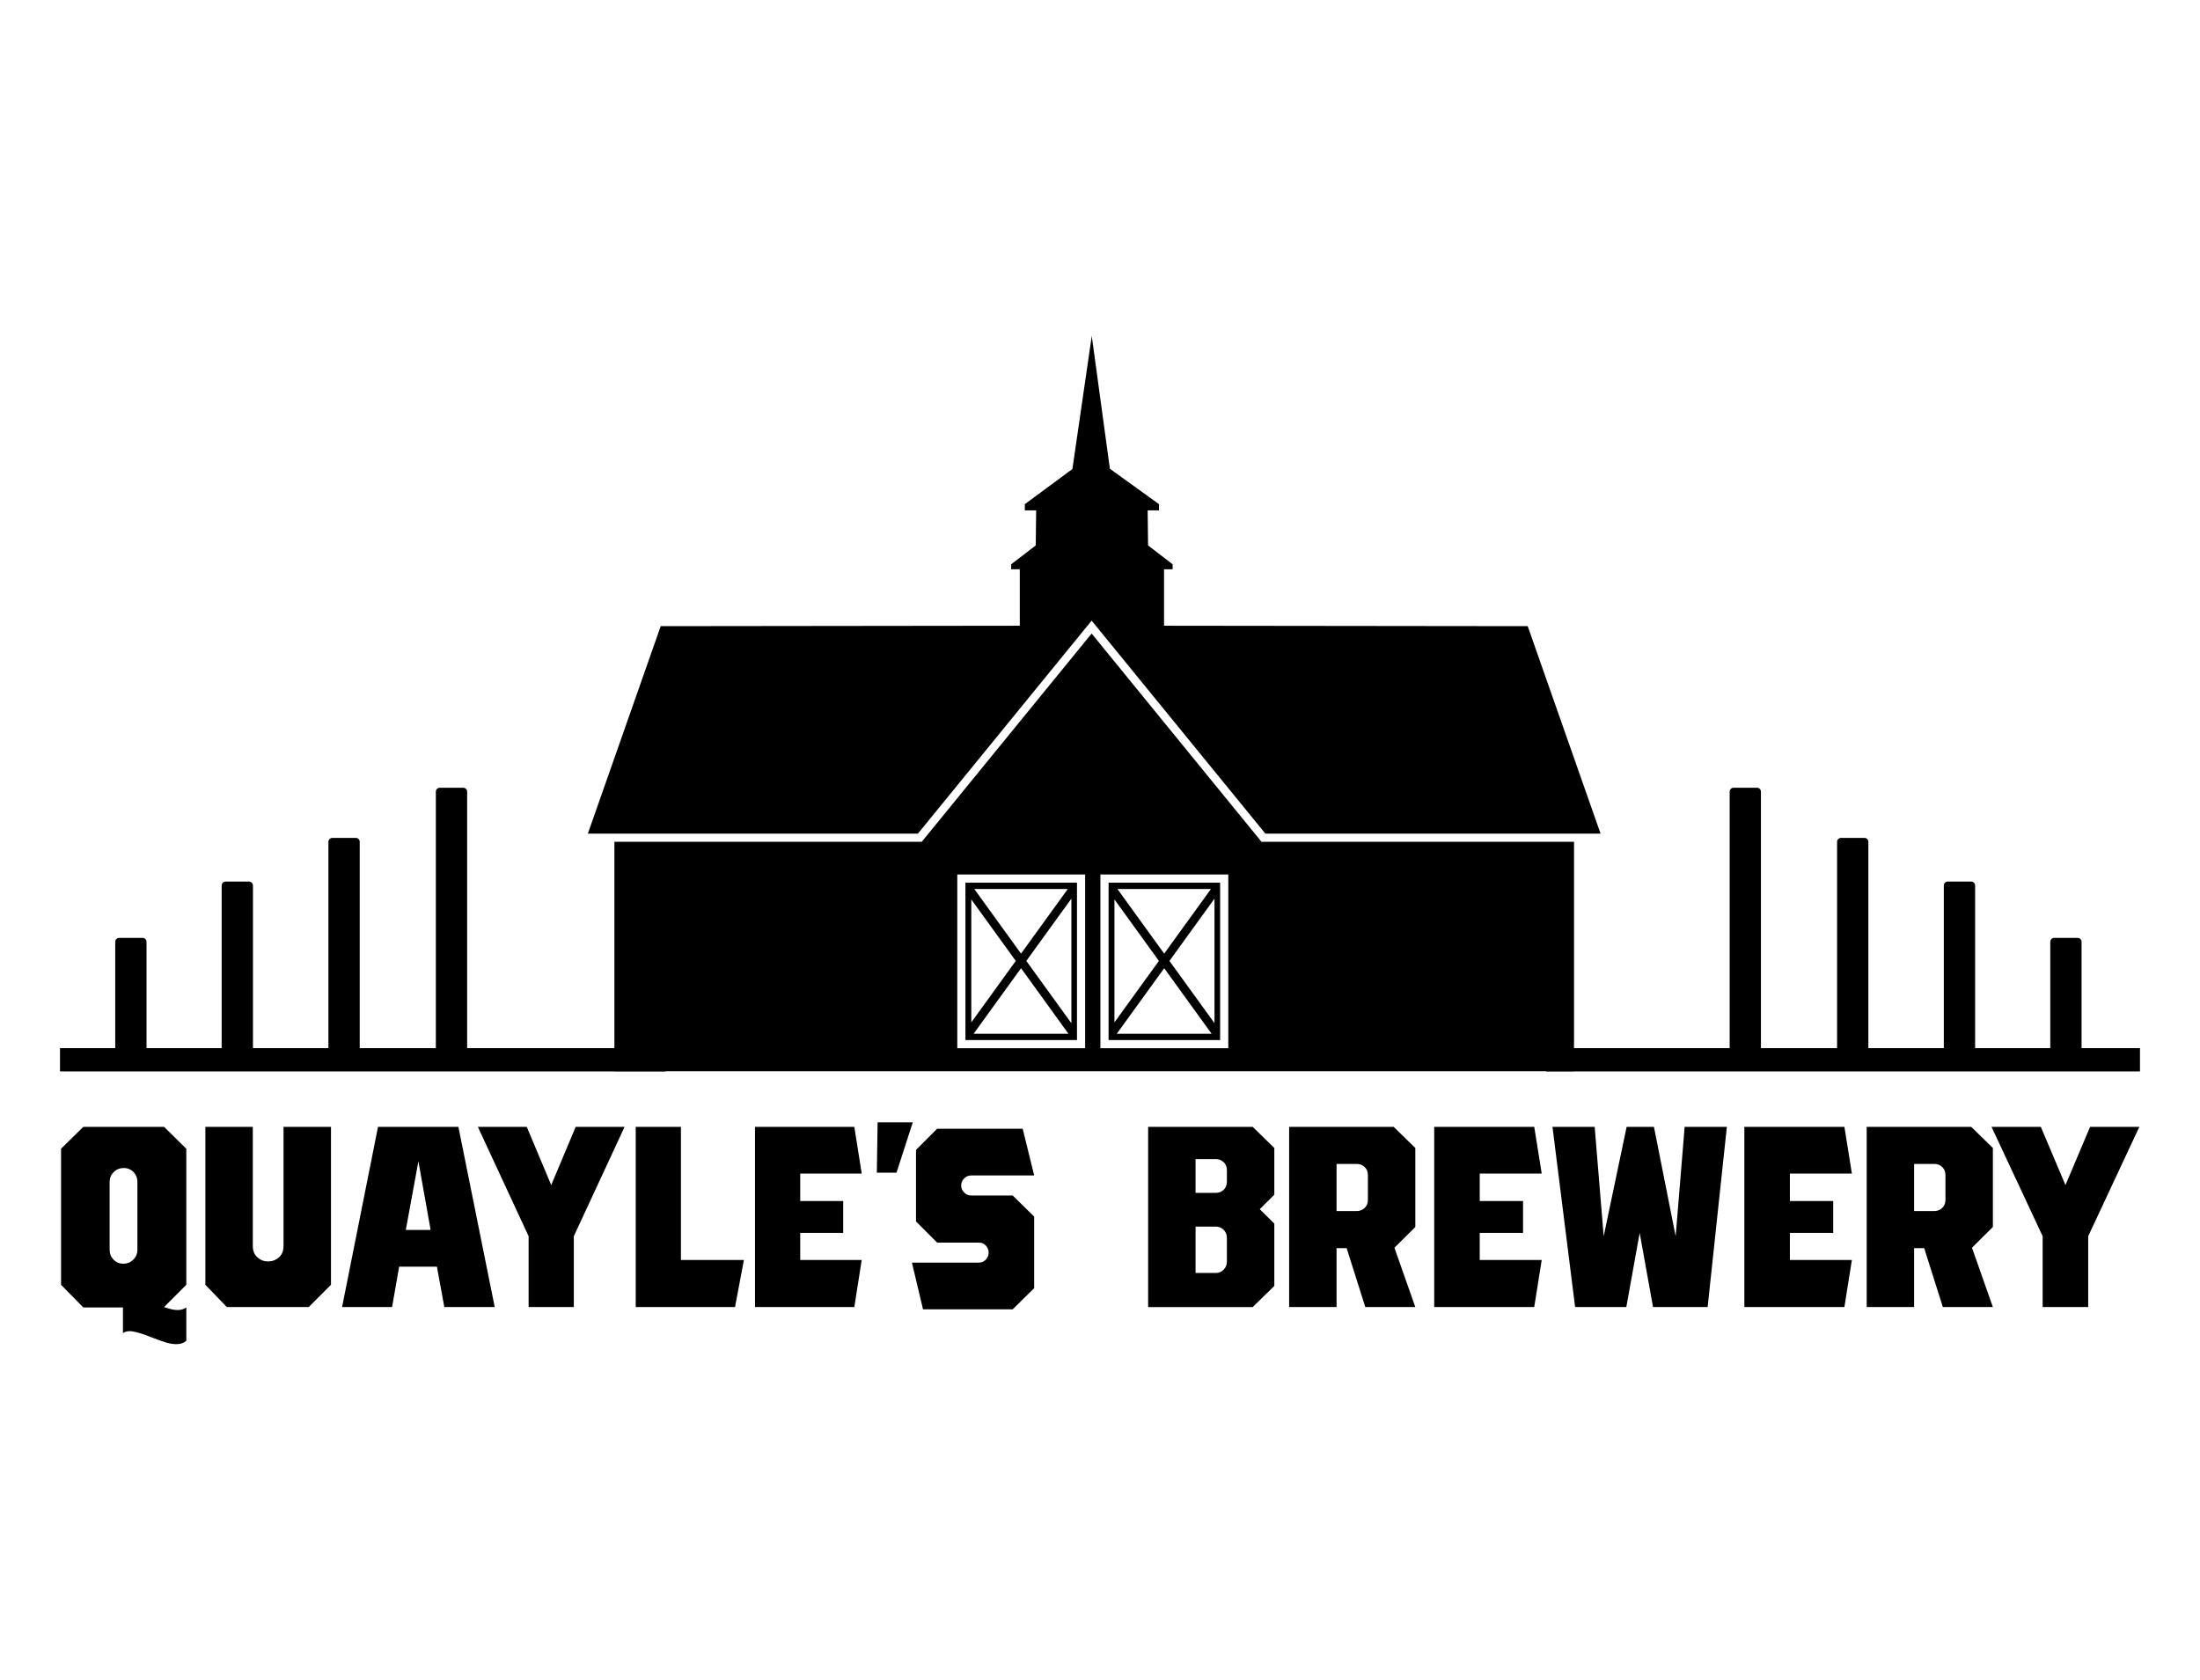 <svg width="110" height="84" viewBox="0 0 110 84" fill="none" xmlns="http://www.w3.org/2000/svg">
<rect width="110" height="84" fill="white"/>
<g clip-path="url(#clip0_536_3793)">
<path d="M8.889 65.499C9.05 65.499 9.192 65.455 9.316 65.369V67.037C9.192 67.148 9.025 67.204 8.815 67.204C8.655 67.204 8.482 67.176 8.297 67.121C8.111 67.065 7.877 66.982 7.593 66.87C7.074 66.66 6.704 66.555 6.481 66.555C6.357 66.555 6.246 66.586 6.147 66.648V65.369H4.165L3.053 64.238V57.434L4.165 56.34H8.203L9.315 57.434V64.238L8.203 65.35C8.475 65.449 8.704 65.499 8.889 65.499H8.889ZM5.675 62.977C5.805 63.113 5.969 63.182 6.166 63.182C6.364 63.182 6.53 63.114 6.666 62.977C6.802 62.842 6.87 62.675 6.87 62.477V59.102C6.87 58.905 6.805 58.737 6.676 58.601C6.546 58.466 6.382 58.398 6.185 58.398C5.987 58.398 5.82 58.466 5.685 58.601C5.549 58.737 5.481 58.905 5.481 59.102V62.477C5.481 62.675 5.546 62.841 5.675 62.977Z" fill="black"/>
<path d="M16.549 64.237L15.437 65.35H11.343L10.269 64.237V56.34H12.64V62.291C12.64 62.538 12.717 62.729 12.872 62.865C13.026 63.002 13.202 63.069 13.4 63.069C13.609 63.069 13.792 63.002 13.946 62.865C14.1 62.729 14.177 62.538 14.177 62.291V56.34H16.549V64.237Z" fill="black"/>
<path d="M22.92 56.34L24.736 65.35H22.216L21.846 63.33H19.957L19.604 65.35H17.104L18.901 56.34H22.92ZM21.531 61.494L20.92 58.064L20.29 61.494H21.531Z" fill="black"/>
<path d="M28.784 56.34H31.229L28.691 61.809V65.35H26.431V61.809L23.893 56.34H26.338L27.561 59.251L28.784 56.34H28.784Z" fill="black"/>
<path d="M36.751 65.35H31.786V56.34H34.046V62.995H37.196L36.751 65.35L36.751 65.35Z" fill="black"/>
<path d="M40.011 61.642V62.995H43.086L42.716 65.349H37.751V56.339H42.716L43.086 58.675H40.011V60.047H42.16V61.641H40.011V61.642Z" fill="black"/>
<path d="M45.639 56.115L44.825 58.633H43.842L43.88 56.115H45.639Z" fill="black"/>
<path d="M50.634 59.771L51.708 60.828V64.406L50.634 65.463H46.151L45.596 63.127H48.949C49.085 63.127 49.199 63.078 49.292 62.979C49.385 62.88 49.431 62.763 49.431 62.627C49.431 62.491 49.385 62.374 49.292 62.275C49.199 62.176 49.085 62.127 48.949 62.127H46.856L45.8 61.07V57.492L46.856 56.435H51.135L51.709 58.77H48.56C48.424 58.77 48.306 58.82 48.208 58.919C48.108 59.018 48.059 59.135 48.059 59.271C48.059 59.407 48.108 59.525 48.208 59.623C48.306 59.723 48.423 59.772 48.56 59.772H50.635L50.634 59.771Z" fill="black"/>
<path d="M63.716 57.397V59.733L62.988 60.456L63.716 61.179V64.294L62.634 65.351H57.407V56.34H62.634L63.716 57.397V57.397ZM60.785 59.64C60.947 59.64 61.081 59.588 61.187 59.483C61.292 59.378 61.345 59.245 61.345 59.084V58.509C61.345 58.349 61.292 58.216 61.187 58.11C61.081 58.005 60.947 57.953 60.785 57.953H59.778V59.64H60.785ZM60.785 63.645C60.947 63.645 61.081 63.589 61.187 63.477C61.292 63.366 61.345 63.236 61.345 63.088V61.882C61.345 61.734 61.292 61.604 61.187 61.493C61.081 61.382 60.947 61.326 60.785 61.326H59.778V63.643H60.785V63.645Z" fill="black"/>
<path d="M70.766 57.397V61.346L69.721 62.384L70.766 65.35H68.265L67.332 62.403H66.828V65.35H64.457V56.34H69.684L70.766 57.397ZM66.828 60.549H67.836C67.997 60.549 68.131 60.496 68.237 60.391C68.343 60.286 68.395 60.154 68.395 59.992V58.751C68.395 58.59 68.343 58.457 68.237 58.352C68.131 58.247 67.997 58.194 67.836 58.194H66.828V60.549Z" fill="black"/>
<path d="M73.987 61.642V62.995H77.086L76.712 65.349H71.71V56.339H76.712L77.086 58.675H73.987V60.047H76.153V61.641H73.987V61.642Z" fill="black"/>
<path d="M86.343 56.34L85.382 65.35H82.651L81.984 61.642L81.316 65.35H78.756L77.624 56.34H79.734L80.184 61.809L81.332 56.34H82.697L83.783 61.809L84.233 56.34H86.343H86.343Z" fill="black"/>
<path d="M89.495 61.642V62.995H92.594L92.22 65.349H87.218V56.339H92.22L92.594 58.675H89.495V60.047H91.66V61.641H89.495V61.642Z" fill="black"/>
<path d="M99.644 57.397V61.346L98.599 62.384L99.644 65.35H97.142L96.209 62.403H95.705V65.35H93.335V56.34H98.561L99.644 57.397ZM95.705 60.549H96.713C96.874 60.549 97.009 60.496 97.114 60.391C97.22 60.286 97.273 60.154 97.273 59.992V58.751C97.273 58.59 97.22 58.457 97.114 58.352C97.009 58.247 96.874 58.194 96.713 58.194H95.705V60.549Z" fill="black"/>
<path d="M104.504 56.34H106.967L104.41 61.809V65.35H102.133V61.809L99.576 56.34H102.041L103.273 59.251L104.505 56.34H104.504Z" fill="black"/>
<path d="M33.278 52.405H3V53.569H33.278V52.405Z" fill="black"/>
<path d="M106.999 52.405H77.309V53.569H106.999V52.405Z" fill="black"/>
<path d="M78.701 53.56V42.051L80.049 42.06L80.046 41.73L76.385 31.306L58.254 31.285H51.04L33.035 31.306L29.375 41.73L29.371 42.06L30.72 42.051V53.56H78.701Z" fill="black"/>
<path d="M58.202 31.285V28.463H58.631V28.213L57.403 27.269L57.383 25.516H57.949V25.207L55.494 23.436L54.588 16.796L53.62 23.45L51.242 25.207V25.516H51.808L51.788 27.269L50.559 28.213V28.463H50.989V31.285H58.202Z" fill="black"/>
<path d="M23.16 39.385H21.988C21.88 39.385 21.792 39.474 21.792 39.582V52.734C21.792 52.843 21.88 52.931 21.988 52.931H23.16C23.269 52.931 23.357 52.842 23.357 52.734V39.581C23.357 39.473 23.269 39.385 23.16 39.385V39.385Z" fill="black"/>
<path d="M17.986 52.956V42.089C17.986 41.981 17.898 41.893 17.79 41.893H16.618C16.51 41.893 16.421 41.981 16.421 42.089V52.964C16.943 52.952 17.464 52.95 17.986 52.956Z" fill="black"/>
<path d="M12.648 53.096V44.273C12.648 44.164 12.56 44.076 12.451 44.076H11.28C11.171 44.076 11.083 44.164 11.083 44.273V53.05C11.604 53.065 12.126 53.081 12.648 53.096Z" fill="black"/>
<path d="M7.326 52.987V47.087C7.326 46.979 7.238 46.891 7.13 46.891H5.958C5.85 46.891 5.762 46.979 5.762 47.087V53.014C6.285 52.983 6.816 52.984 7.326 52.987Z" fill="black"/>
<path d="M86.679 39.385H87.851C87.959 39.385 88.047 39.474 88.047 39.582V52.734C88.047 52.843 87.959 52.931 87.851 52.931H86.679C86.571 52.931 86.483 52.842 86.483 52.734V39.581C86.483 39.473 86.571 39.385 86.679 39.385V39.385Z" fill="black"/>
<path d="M91.854 52.956V42.089C91.854 41.981 91.941 41.893 92.05 41.893H93.222C93.33 41.893 93.418 41.981 93.418 42.089V52.964C92.897 52.952 92.376 52.95 91.854 52.956Z" fill="black"/>
<path d="M97.191 53.096V44.273C97.191 44.164 97.279 44.076 97.388 44.076H98.559C98.668 44.076 98.756 44.164 98.756 44.273V53.05C98.234 53.065 97.713 53.081 97.191 53.096Z" fill="black"/>
<path d="M102.514 52.987V47.087C102.514 46.979 102.601 46.891 102.71 46.891H103.882C103.99 46.891 104.078 46.979 104.078 47.087V53.014C103.554 52.983 103.024 52.984 102.514 52.987Z" fill="black"/>
<path d="M80.054 42.086H63.074L54.581 31.675L46.089 42.086H29.319C29.206 42.086 29.115 41.995 29.115 41.883C29.115 41.77 29.206 41.679 29.319 41.679H45.896L54.582 31.03L63.268 41.679H80.055C80.167 41.679 80.259 41.77 80.259 41.883C80.259 41.995 80.167 42.086 80.055 42.086H80.054Z" fill="white"/>
<path d="M55.705 51.753H60.712L58.209 48.292L55.705 51.753Z" fill="white"/>
<path d="M60.846 51.821H55.573L58.21 48.176L60.846 51.821H60.846ZM55.839 51.685H60.58L58.21 48.408L55.839 51.685Z" fill="black"/>
<path d="M55.654 44.761V51.326L58.029 48.044L55.654 44.761Z" fill="white"/>
<path d="M55.586 51.536V44.55L58.113 48.043L55.586 51.535V51.536ZM55.722 44.971V51.116L57.945 48.043L55.722 44.97V44.971Z" fill="black"/>
<path d="M60.679 44.38H55.739L58.209 47.794L60.679 44.38Z" fill="white"/>
<path d="M58.209 47.91L55.606 44.312H60.812L58.21 47.91H58.209ZM55.872 44.449L58.209 47.679L60.546 44.449H55.872Z" fill="black"/>
<path d="M58.389 48.044L60.794 51.367V44.719L58.389 48.044Z" fill="white"/>
<path d="M60.861 51.578L58.305 48.044L60.861 44.51V51.578ZM58.472 48.044L60.725 51.158V44.929L58.472 48.043V48.044Z" fill="black"/>
<path d="M61.006 44.13V52H55.429V44.13H61.006ZM61.414 43.722H55.02V52.408H61.414V43.722Z" fill="white"/>
<path d="M48.548 51.753H53.555L51.052 48.292L48.548 51.753Z" fill="white"/>
<path d="M53.688 51.821H48.415L51.052 48.176L53.689 51.821H53.688ZM48.681 51.685H53.422L51.052 48.408L48.681 51.685Z" fill="black"/>
<path d="M48.497 44.761V51.326L50.872 48.044L48.497 44.761Z" fill="white"/>
<path d="M48.429 51.536V44.55L50.956 48.043L48.429 51.535V51.536ZM48.565 44.971V51.116L50.788 48.043L48.565 44.97V44.971Z" fill="black"/>
<path d="M53.522 44.38H48.582L51.052 47.794L53.522 44.38Z" fill="white"/>
<path d="M51.052 47.91L48.45 44.312H53.655L51.053 47.91H51.052ZM48.715 44.449L51.052 47.679L53.389 44.449H48.715Z" fill="black"/>
<path d="M51.232 48.044L53.637 51.367V44.719L51.232 48.044Z" fill="white"/>
<path d="M53.705 51.578L51.148 48.044L53.705 44.51V51.578ZM51.316 48.044L53.569 51.158V44.929L51.316 48.043V48.044Z" fill="black"/>
<path d="M53.849 44.13V52H48.272V44.13H53.849ZM54.257 43.722H47.864V52.408H54.257V43.722Z" fill="white"/>
</g>
<defs>
<clipPath id="clip0_536_3793">
<rect width="104" height="50.408" fill="white" transform="translate(3 16.796)"/>
</clipPath>
</defs>
</svg>
